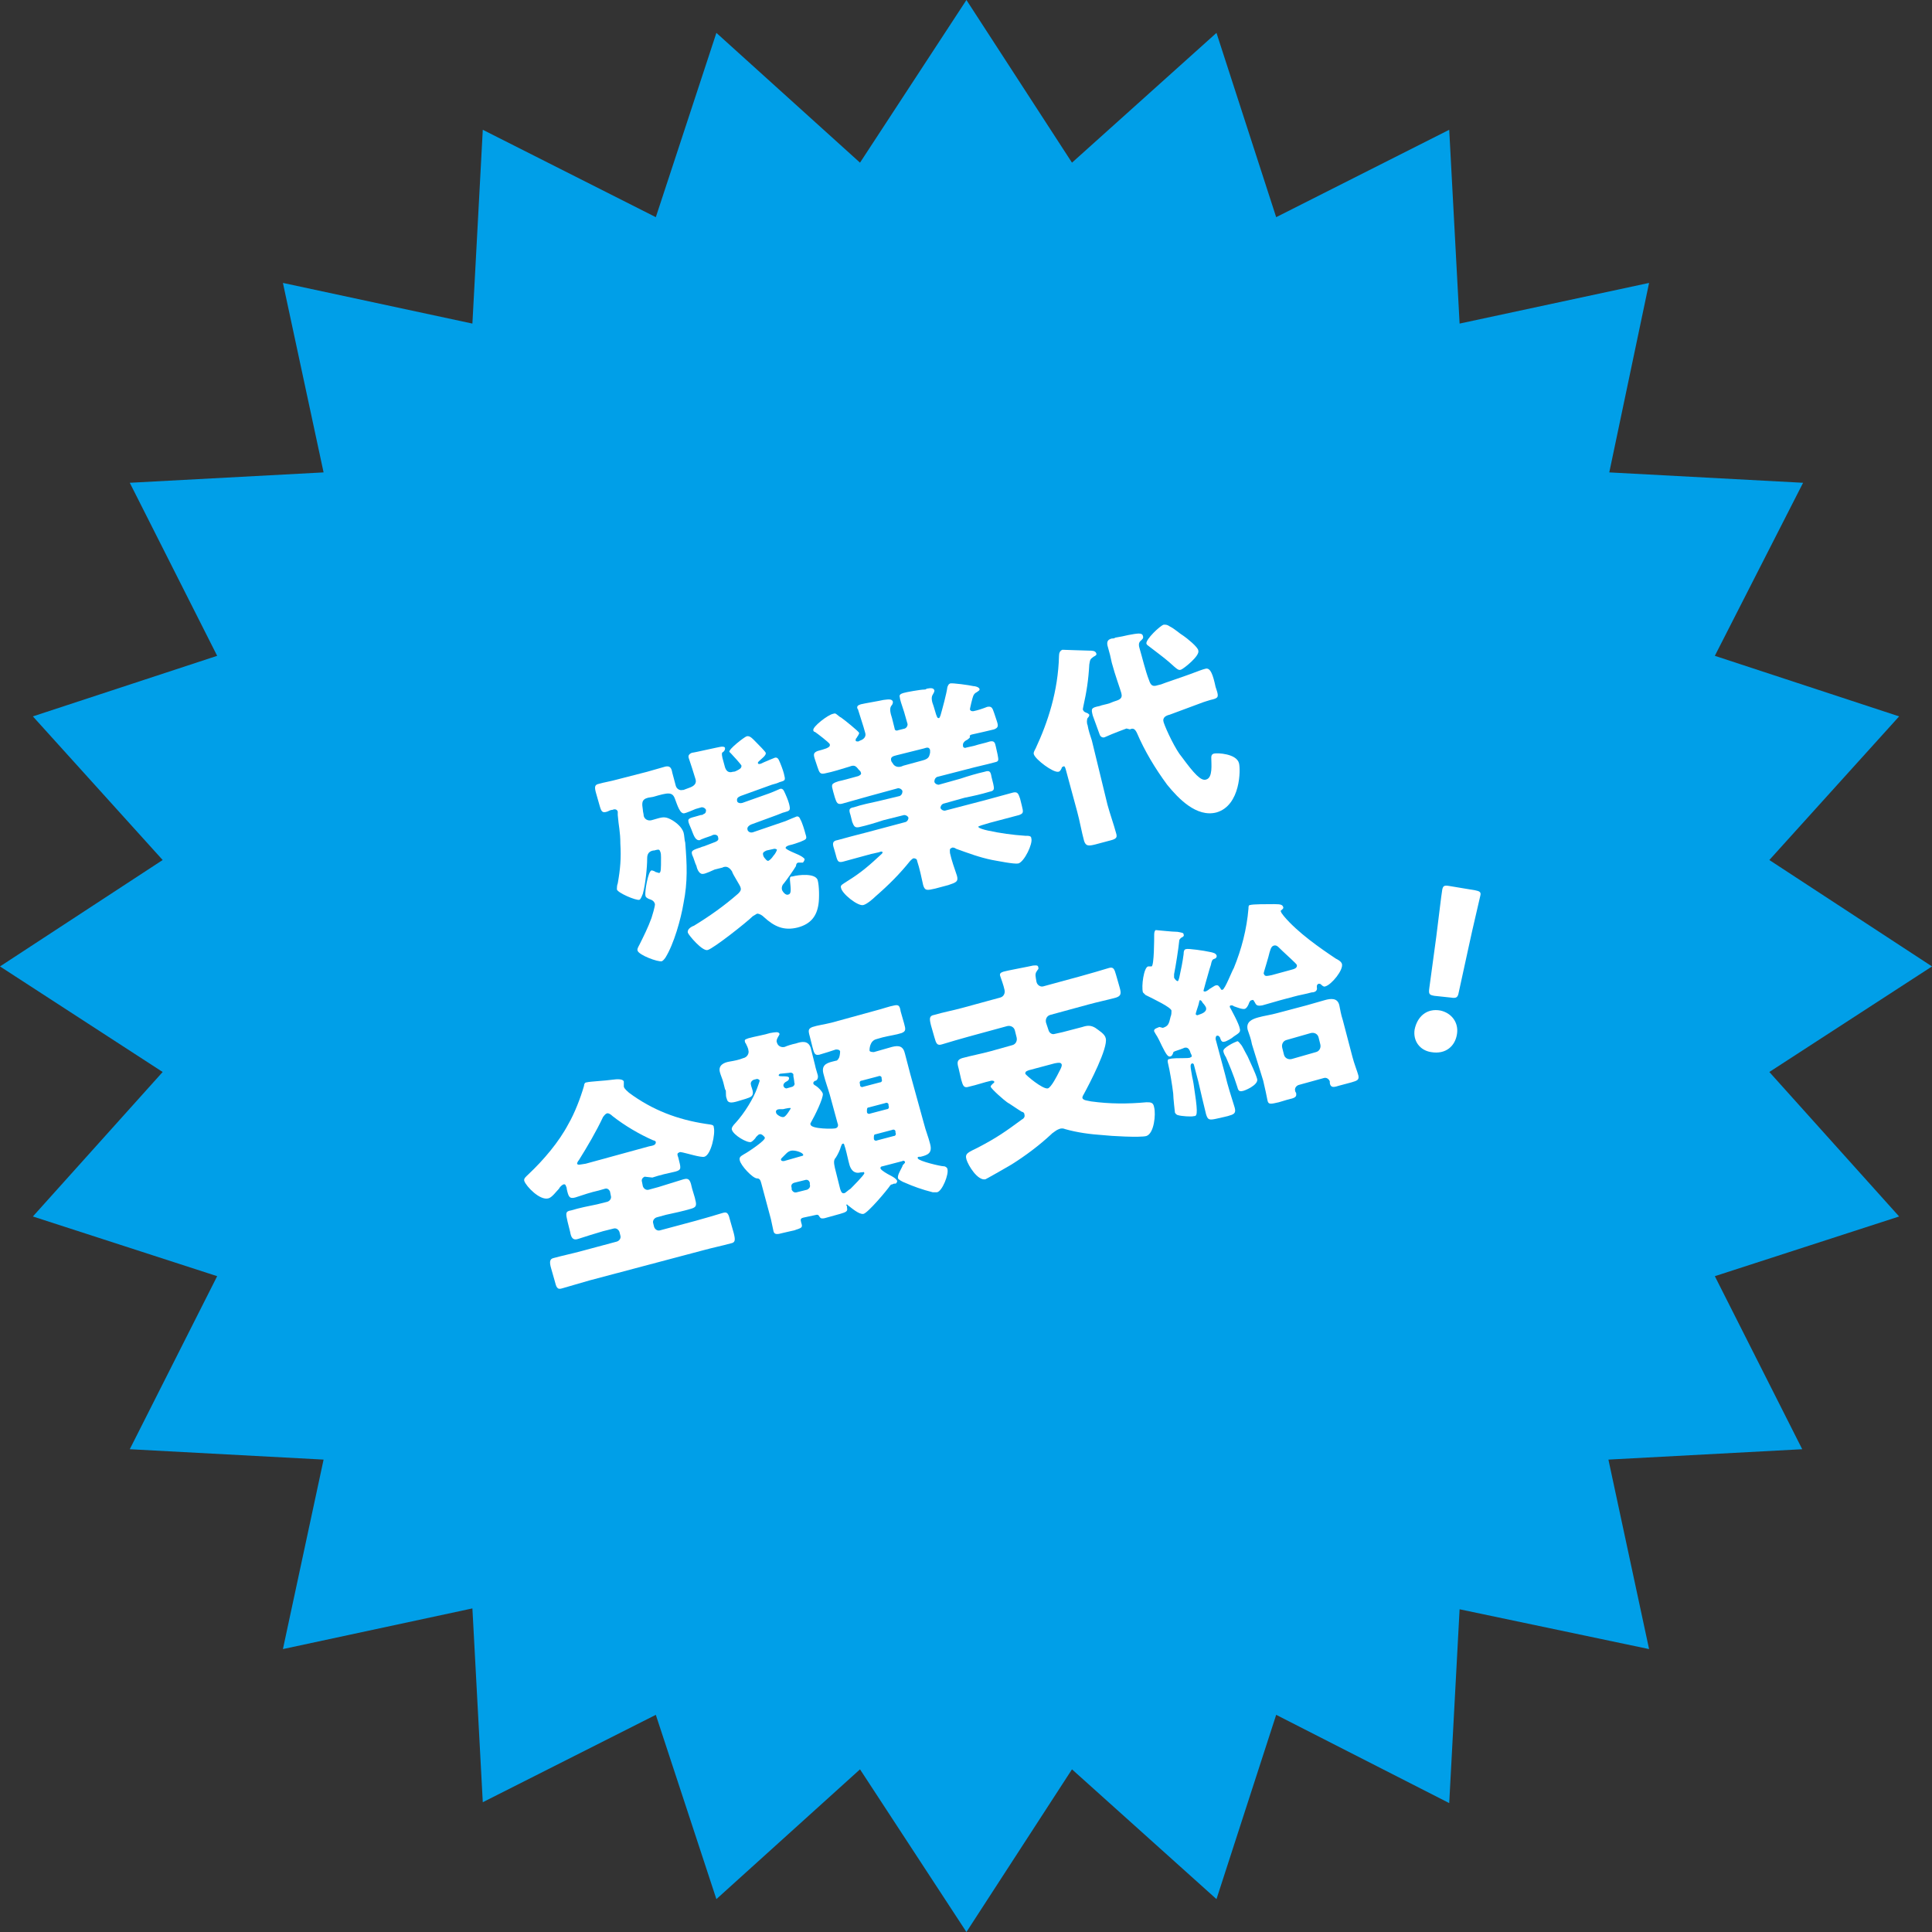 <?xml version="1.0" encoding="utf-8"?>
<!-- Generator: Adobe Illustrator 24.3.0, SVG Export Plug-In . SVG Version: 6.00 Build 0)  -->
<svg version="1.1" id="レイヤー_1" xmlns="http://www.w3.org/2000/svg" xmlns:xlink="http://www.w3.org/1999/xlink" x="0px"
	 y="0px" viewBox="0 0 223.3 223.3" style="enable-background:new 0 0 223.3 223.3;" xml:space="preserve">
<rect x="0" y="0" width="223.3" height="223.3" fill="#333333" stroke="none"/>
<style type="text/css">
	.st0{fill:#009FE8;}
	.st1{fill:#FFFFFF;}
</style>
<g>
	<polygon class="st0" points="219.5,82.8 204.5,99.4 223.3,111.7 204.5,123.9 219.5,140.6 198.2,147.5 208.3,167.5 185.9,168.7 
		190.6,190.6 168.7,186 167.5,208.4 147.5,198.2 140.6,219.5 123.9,204.5 111.7,223.3 99.4,204.5 82.8,219.5 75.8,198.2 55.8,208.3 
		54.6,185.9 32.7,190.6 37.4,168.7 15,167.5 25.1,147.5 3.8,140.6 18.8,123.9 0,111.7 18.8,99.4 3.8,82.8 25.1,75.8 15,55.8 
		37.4,54.6 32.7,32.7 54.6,37.4 55.8,15 75.8,25.1 82.8,3.8 99.4,18.8 111.7,0 123.9,18.8 140.6,3.8 147.5,25.1 167.5,15 
		168.7,37.4 190.6,32.7 186,54.6 208.4,55.8 198.2,75.8 	"/>
	<g>
		<path class="st1" d="M82.6,100.5c-0.2,0.1-1.1,0.5-1.3,0.5c-0.4,0.1-0.7-0.4-0.8-0.9c-0.2-0.4-0.3-0.9-0.5-1.3
			c-0.1-0.4-0.1-0.5,0.8-0.8c0.1,0,0.2-0.1,0.6-0.2l1.3-0.5c0.2-0.1,0.4-0.2,0.3-0.5c0-0.2-0.2-0.4-0.6-0.3l-0.2,0.1
			c-0.3,0.1-1.2,0.4-1.3,0.5c-0.5,0.1-0.7-0.5-0.9-1c-0.1-0.3-0.3-0.7-0.4-1c-0.1-0.4-0.1-0.5,0.7-0.7l0.7-0.2c0.1,0,0.2,0,0.3-0.1
			c0.3-0.1,0.3-0.3,0.3-0.5c-0.1-0.2-0.3-0.3-0.5-0.3l-0.7,0.2c-0.2,0.1-1.2,0.5-1.3,0.5c-0.5,0.1-0.8-0.9-1.1-1.7
			c-0.3-0.8-0.8-0.7-2.5-0.2l-0.6,0.1c-0.8,0.2-0.7,0.7-0.6,1.4c0,0.2,0.1,0.5,0.1,0.7c0.1,0.4,0.5,0.6,0.9,0.5l0.7-0.2
			c0.7-0.2,1-0.2,1.7,0.2c0.5,0.3,1.1,0.8,1.3,1.4c0.1,0.3,0.1,0.9,0.2,1.2c0.2,2.5,0.3,4.5-0.2,7c-0.3,1.8-1.1,4.7-2.1,6.3
			c-0.1,0.1-0.2,0.3-0.4,0.4c-0.5,0.1-2.6-0.7-2.8-1.2c-0.1-0.2,0.1-0.5,0.2-0.7c0.5-1,1-2,1.4-3.1c0.1-0.3,0.4-1.3,0.4-1.6
			c-0.1-0.4-0.4-0.5-0.7-0.6c-0.2-0.1-0.4-0.2-0.4-0.4c-0.1-0.4,0.3-2.8,0.7-2.9c0.1,0,0.4,0.1,0.5,0.2c0.1,0,0.3,0.1,0.4,0.1
			c0.2-0.1,0.2-0.4,0.2-1.8c0-0.2,0-0.5-0.1-0.7c-0.1-0.3-0.3-0.2-0.7-0.1l-0.1,0c-0.5,0.1-0.7,0.4-0.7,0.9c0,1.1-0.2,3-0.5,4.1
			c-0.1,0.2-0.2,0.6-0.4,0.7c-0.4,0.1-2.5-0.8-2.6-1.2c0-0.1,0-0.5,0.1-0.7c0.3-1.7,0.4-2.9,0.3-4.6c0-1.4-0.2-2-0.3-3.3
			c0-0.1,0-0.3,0-0.4c-0.1-0.3-0.4-0.3-0.6-0.2c-0.2,0-0.4,0.1-0.6,0.2c-0.6,0.2-0.7,0-0.9-0.7l-0.4-1.4c-0.2-0.7-0.2-1,0.3-1.1
			c0.7-0.2,1.4-0.3,2.1-0.5l3.5-0.9c0.7-0.2,1.4-0.4,2.1-0.6c0.5-0.1,0.7,0.1,0.8,0.7l0.4,1.5c0.1,0.4,0.5,0.6,0.8,0.5
			c0,0,0,0,0.1,0l0.8-0.3c0.5-0.2,0.7-0.5,0.6-0.9c-0.2-0.7-0.6-1.9-0.8-2.5l0,0c-0.1-0.3,0.1-0.5,0.4-0.6c0.2,0,3.2-0.7,3.4-0.7
			c0.2,0,0.4,0,0.4,0.2c0,0.2-0.1,0.3-0.2,0.4c-0.2,0.1-0.2,0.2-0.1,0.7l0.3,1.1c0.2,0.6,0.6,0.6,0.9,0.5c0.1,0,0.2,0,0.4-0.1
			c0.4-0.2,0.6-0.3,0.6-0.6c0-0.1-1-1.2-1.2-1.4c-0.1-0.1-0.2-0.2-0.2-0.2c-0.1-0.3,1.7-1.7,2-1.8c0.4-0.1,0.7,0.3,1.2,0.8
			c0.2,0.2,0.9,0.9,1,1.1c0.1,0.3-0.5,0.7-0.8,1c-0.1,0.1-0.1,0.1-0.1,0.2c0,0.1,0.1,0.1,0.2,0.1c0.1,0,0.3-0.1,0.5-0.2
			c0.2-0.1,1.2-0.5,1.2-0.5c0.2-0.1,0.4,0,0.5,0.2c0.2,0.4,0.5,1.2,0.6,1.6c0.2,0.8,0.2,0.8-0.5,1c-0.2,0.1-0.5,0.2-0.9,0.3
			l-3.6,1.3c-0.2,0.1-0.5,0.2-0.4,0.6c0,0.1,0.2,0.3,0.6,0.2c0,0,0,0,0,0l3.1-1.1c0.3-0.1,1.2-0.5,1.2-0.5c0.2-0.1,0.4,0,0.5,0.2
			c0.2,0.4,0.5,1.1,0.6,1.5c0.2,0.8,0.1,0.8-0.6,1c-0.1,0-0.5,0.2-0.8,0.3l-3,1.1c-0.2,0.1-0.5,0.3-0.4,0.6c0,0.1,0.2,0.4,0.6,0.3
			c0,0,0,0,0,0l3.8-1.3c0.2-0.1,1.2-0.5,1.2-0.5c0.2-0.1,0.4,0,0.5,0.3c0.2,0.3,0.5,1.3,0.6,1.7c0.2,0.6,0.1,0.6-0.6,0.9
			c-0.3,0.1-0.8,0.3-1.3,0.4c-0.3,0.1-0.4,0.2-0.4,0.3c0,0.2,1.3,0.7,1.5,0.8c0.2,0.1,0.6,0.3,0.7,0.5c0,0.1-0.1,0.3-0.2,0.4
			c-0.1,0-0.2,0-0.3,0c0,0-0.1,0-0.2,0c-0.2,0-0.3,0.2-0.3,0.4c-0.3,0.5-1,1.5-1.4,2c-0.2,0.2-0.3,0.5-0.2,0.8
			c0.1,0.2,0.4,0.6,0.7,0.5c0.4-0.1,0.3-0.6,0.2-1.7c0-0.3,0-0.4,0.3-0.4c0.7-0.2,2.6-0.4,2.9,0.4c0.2,0.7,0.2,2.2,0.1,2.8
			c-0.2,1.4-0.9,2.3-2.4,2.7c-1.6,0.4-2.7-0.1-3.9-1.2c-0.2-0.2-0.5-0.4-0.8-0.4c-0.2,0.1-0.3,0.2-0.5,0.3c-0.7,0.7-4.5,3.7-5.2,3.9
			c-0.6,0.2-2.2-1.7-2.3-2c-0.1-0.4,0.4-0.7,0.7-0.8c1.8-1.1,3.5-2.3,5.1-3.7c0.2-0.2,0.4-0.4,0.3-0.7c0-0.2-0.9-1.5-1-1.9
			c-0.2-0.3-0.5-0.6-0.9-0.5c-0.1,0-0.2,0.1-0.3,0.1L82.6,100.5z M88.6,98.3c-0.2,0.1-0.5,0.2-0.4,0.5c0,0.1,0.1,0.3,0.2,0.4
			c0.1,0.1,0.2,0.3,0.4,0.3c0.2-0.1,0.4-0.3,0.6-0.6c0.2-0.2,0.4-0.6,0.4-0.7c0,0-0.1-0.1-0.3-0.1c0,0,0,0,0,0L88.6,98.3z"/>
		<path class="st1" d="M109.8,79c0.2-0.1,2.3,0.2,2.7,0.3c0.2,0,0.6,0.1,0.7,0.3c0.1,0.2-0.2,0.3-0.3,0.4c-0.2,0.1-0.3,0.2-0.4,0.4
			c-0.1,0.2-0.4,1.5-0.4,1.6c0.1,0.2,0.2,0.2,0.4,0.2c0.5-0.1,1.1-0.3,1.6-0.5c0.5-0.1,0.6,0.1,0.8,0.7l0.3,0.9
			c0.2,0.6,0.2,0.8-0.3,1c-0.8,0.2-1.7,0.4-2.6,0.6c-0.3,0.1-0.2,0.2-0.2,0.3c0,0.1-0.2,0.2-0.3,0.3c-0.2,0.1-0.4,0.2-0.5,0.5
			c0,0.1,0,0.2,0,0.2c0,0.2,0.2,0.3,0.4,0.2l0.9-0.2c0.6-0.2,1.2-0.3,1.8-0.5c0.5-0.1,0.6,0.1,0.7,0.6l0.2,0.9
			c0.1,0.6,0.2,0.8-0.3,0.9c-1.1,0.3-2.1,0.5-3.2,0.8l-3.5,0.9c-0.2,0.1-0.3,0.3-0.3,0.5l0,0.1c0.1,0.2,0.3,0.3,0.5,0.3l2.5-0.7
			c0.9-0.3,1.9-0.6,2.8-0.8c0.6-0.2,0.7,0,0.8,0.6l0.2,0.8c0.1,0.5,0.2,0.8-0.4,0.9c-1,0.3-1.9,0.5-2.9,0.7l-2.5,0.7
			c-0.2,0.1-0.3,0.3-0.3,0.5l0,0c0.1,0.2,0.3,0.3,0.5,0.3l4.6-1.2c1.1-0.3,2.2-0.6,3.3-0.9c0.5-0.1,0.6,0.1,0.8,0.7l0.2,0.8
			c0.2,0.8,0.2,0.9-0.3,1.1c-1.1,0.3-2.3,0.6-3.4,0.9l-1,0.3c-0.2,0.1-0.4,0.1-0.3,0.2c0,0.1,0.6,0.3,1.1,0.4
			c1.4,0.3,2.8,0.5,4.3,0.6c0.4,0,0.7,0,0.7,0.3c0.2,0.6-0.8,2.7-1.5,2.9c-0.5,0.1-2.4-0.3-3-0.4c-1.5-0.3-2.8-0.8-4.2-1.3
			c-0.1-0.1-0.4-0.2-0.5-0.1c-0.3,0.1-0.2,0.3-0.2,0.6c0.2,0.9,0.5,1.7,0.8,2.6c0.2,0.7-0.1,0.8-1,1.1l-1.5,0.4
			c-0.9,0.2-1.2,0.3-1.4-0.4c-0.2-0.9-0.4-1.9-0.7-2.8c0-0.2-0.2-0.3-0.4-0.3c-0.1,0-0.3,0.2-0.4,0.3c-1.2,1.5-2.5,2.8-4,4.1
			c-0.3,0.3-1,0.9-1.4,1c-0.6,0.2-2.5-1.3-2.6-2c-0.1-0.3,0.2-0.4,0.8-0.8c1.6-1,2.5-1.8,3.9-3.1c0.1-0.1,0.1-0.1,0.1-0.2
			c0-0.1-0.2-0.1-0.4,0l-0.9,0.2c-1.1,0.3-2.2,0.6-3.3,0.9c-0.5,0.1-0.6,0-0.8-0.8l-0.2-0.7c-0.2-0.6-0.2-0.9,0.4-1
			c1.1-0.3,2.2-0.6,3.4-0.9l4.5-1.2c0.2-0.1,0.3-0.3,0.3-0.5l0,0c-0.1-0.2-0.3-0.3-0.5-0.3l-2.4,0.6c-0.9,0.3-1.9,0.6-2.8,0.8
			c-0.5,0.1-0.6-0.1-0.8-0.6l-0.2-0.8c-0.2-0.6-0.2-0.8,0.4-0.9c0.9-0.3,1.9-0.5,2.8-0.7L104,92c0.2-0.1,0.3-0.3,0.3-0.5l0-0.1
			c-0.1-0.2-0.3-0.3-0.5-0.3l-3.3,0.9c-1.1,0.3-2.1,0.6-3.2,0.9c-0.5,0.1-0.6-0.1-0.8-0.7l-0.2-0.7c-0.2-0.8-0.3-0.9,0.6-1.2
			c0.5-0.1,1.2-0.3,2.3-0.6c0.2-0.1,0.4-0.2,0.3-0.4c0-0.1-0.1-0.2-0.3-0.4c-0.3-0.4-0.5-0.5-1-0.3c-1,0.3-1.9,0.6-2.9,0.8
			c-0.5,0.1-0.6-0.1-0.8-0.7l-0.3-0.9c-0.2-0.6-0.2-0.8,0.3-1c0.4-0.1,0.7-0.2,1-0.3c0.2-0.1,0.5-0.2,0.4-0.5
			c-0.1-0.2-1.4-1.2-1.7-1.4c-0.1,0-0.2-0.1-0.2-0.2c-0.1-0.4,1.7-1.8,2.3-1.9c0.3-0.1,0.3,0,0.7,0.3c0.1,0.1,0.2,0.1,0.3,0.2
			c0.3,0.2,1.9,1.5,2,1.7c0,0.2-0.2,0.4-0.3,0.6c-0.1,0.1-0.1,0.1-0.1,0.3c0,0.1,0.2,0.1,0.3,0.1l0.2-0.1c0.6-0.2,0.7-0.6,0.6-0.9
			l-0.2-0.7c-0.2-0.6-0.4-1.3-0.6-1.9c0-0.1-0.1-0.2-0.1-0.2c-0.1-0.3,0.1-0.4,0.4-0.5c0.4-0.1,2.2-0.4,2.6-0.5
			c0.7-0.1,1-0.1,1.1,0.2c0,0.1,0,0.3-0.2,0.5c-0.2,0.3-0.1,0.8,0.1,1.4l0.3,1.2c0,0.2,0.2,0.3,0.4,0.2l0.8-0.2
			c0.2-0.1,0.3-0.3,0.3-0.5l-0.4-1.4c-0.3-0.9-0.5-1.5-0.5-1.7c-0.1-0.3,0.1-0.4,0.4-0.5c0.3-0.1,2-0.4,2.4-0.4c0.1,0,0.2,0,0.3-0.1
			c0.5-0.1,0.8-0.1,0.9,0.2c0,0.2-0.1,0.3-0.2,0.5c-0.2,0.3-0.1,0.8,0.1,1.3l0.3,1c0.1,0.2,0.1,0.4,0.3,0.4c0.1,0,0.1-0.1,0.2-0.3
			c0.2-0.7,0.7-2.5,0.8-3.3C109.6,79.2,109.6,79.1,109.8,79z M103.6,87.3c-0.4,0.1-0.7,0.2-0.6,0.6c0,0.1,0.1,0.2,0.3,0.5
			c0.3,0.3,0.7,0.3,1.1,0.1l2.2-0.6c0.8-0.2,0.8-0.5,0.9-0.9c0-0.1,0-0.2,0-0.3c-0.1-0.4-0.4-0.3-0.7-0.2L103.6,87.3z"/>
		<path class="st1" d="M128,93c0.3,1.1,0.7,2.2,1,3.3c0.2,0.6-0.1,0.7-0.9,0.9l-1.5,0.4c-0.8,0.2-1.1,0.2-1.3-0.4
			c-0.3-1.1-0.5-2.3-0.8-3.4l-1.3-4.8c-0.1-0.4-0.2-0.5-0.3-0.4c-0.1,0-0.2,0.1-0.2,0.2c-0.1,0.2-0.2,0.4-0.4,0.4
			c-0.6,0.1-2.6-1.4-2.8-2c-0.1-0.2,0.1-0.5,0.2-0.7c1.4-3,2.6-6.6,2.7-10.7c0-0.3,0.1-0.6,0.4-0.7c0.2,0,2.7,0.1,3.1,0.1
			c0.3,0,0.7,0,0.8,0.3c0.1,0.2-0.1,0.3-0.3,0.4c-0.4,0.3-0.4,0.3-0.5,0.9c-0.1,1.8-0.3,3.1-0.7,4.9c0,0.1-0.1,0.3,0,0.4
			c0.1,0.2,0.2,0.2,0.4,0.3c0.1,0,0.2,0.1,0.3,0.2c0,0.1,0,0.2-0.2,0.4c-0.1,0.2-0.1,0.6,0,0.8c0.1,0.6,0.3,1.2,0.5,1.8L128,93z
			 M130.2,84.2l-0.8,0.3c-0.3,0.1-1.5,0.6-1.7,0.7c-0.2,0.1-0.5,0-0.6-0.3c-0.2-0.5-0.6-1.7-0.8-2.2c-0.2-0.8-0.2-0.9,0.8-1.1
			c0.2-0.1,0.8-0.2,1.1-0.3l0.5-0.2c0.6-0.2,1.1-0.3,0.9-1c-0.1-0.4-0.7-2-1.1-3.5l-0.2-0.9c-0.1-0.4-0.2-0.7-0.3-1.1
			c-0.1-0.5,0.1-0.7,0.5-0.8c0.1,0,0.3,0,0.4-0.1c0.6-0.1,1.1-0.2,1.5-0.3c1.1-0.2,1.6-0.3,1.7,0.1c0.1,0.3-0.1,0.4-0.3,0.6
			c-0.2,0.2-0.2,0.5-0.1,0.8c0.3,1,0.7,2.7,1.1,3.7c0.2,0.6,0.4,0.8,1,0.6l0.4-0.1c0.2-0.1,2.6-0.9,3.4-1.2c0.5-0.2,1.6-0.6,1.7-0.6
			c0.6-0.2,0.9,0.7,1.2,2.1l0.1,0.3c0.3,0.9,0.2,1-0.7,1.2c-0.3,0.1-0.7,0.2-1.2,0.4l-3.5,1.3c-0.4,0.1-0.9,0.3-0.7,0.9
			c0.3,0.9,1.4,3.2,2.1,4c1.4,1.9,2.2,2.8,2.8,2.6c0.8-0.2,0.6-1.8,0.6-2.5c0-0.2,0-0.4,0.3-0.5c0.4-0.1,2.6,0,2.9,1.1
			c0.2,0.7,0.2,4.9-2.6,5.7c-2.3,0.6-4.4-1.6-5.7-3.2c-1.4-1.9-2.6-3.9-3.5-6c-0.2-0.4-0.4-0.6-0.8-0.4L130.2,84.2z M135.2,72.4
			c0.6,0.3,1.1,0.8,1.6,1.1c0.3,0.2,1.7,1.3,1.7,1.7c0.2,0.6-1.7,2.1-2,2.2c-0.3,0.1-0.4,0-1.4-0.9c-0.7-0.6-1.4-1.1-2.3-1.8
			c-0.1-0.1-0.2-0.1-0.3-0.3c-0.1-0.5,1.6-2.1,2-2.2C134.8,72.2,134.9,72.2,135.2,72.4z"/>
		<path class="st1" d="M74.5,136c-0.2,0.1-0.4,0.3-0.3,0.6l0.1,0.5c0.1,0.3,0.4,0.5,0.7,0.4l1.1-0.3c1-0.3,1.9-0.6,2.9-0.9
			c0.7-0.2,0.8,0.2,1,1.1l0.3,1c0.2,0.8,0.3,1.1-0.4,1.3c-1,0.3-2,0.5-2.9,0.7l-1.1,0.3c-0.3,0.1-0.5,0.4-0.4,0.7l0.1,0.4
			c0.1,0.3,0.4,0.5,0.7,0.4l4.1-1.1c1.1-0.3,2.1-0.6,3.1-0.9c0.6-0.2,0.7,0.1,0.9,0.9l0.4,1.4c0.2,0.8,0.2,1.1-0.3,1.2
			c-1.1,0.3-2.1,0.5-3.2,0.8L68.1,148c-1,0.3-2.1,0.6-3.1,0.9c-0.6,0.2-0.7-0.1-0.9-0.9l-0.4-1.4c-0.2-0.7-0.2-1.1,0.3-1.2
			c1.1-0.3,2.1-0.5,3.2-0.8l4.1-1.1c0.3-0.1,0.5-0.4,0.4-0.7l-0.1-0.4c-0.1-0.3-0.4-0.5-0.7-0.4l-1.2,0.3c-1,0.3-2,0.6-2.9,0.9
			c-0.6,0.2-0.8-0.2-0.9-0.8l-0.3-1.2c-0.2-0.9-0.3-1.2,0.4-1.3c1-0.3,2-0.5,3-0.7l1.2-0.3c0.3-0.1,0.5-0.4,0.4-0.7l-0.1-0.5
			c-0.1-0.2-0.3-0.4-0.6-0.3l-0.7,0.2c-0.9,0.2-1.8,0.5-2.7,0.8c-0.7,0.2-0.8-0.1-1-1l0-0.1c-0.1-0.2-0.1-0.5-0.4-0.4
			c-0.2,0.1-0.4,0.3-0.5,0.5c-0.3,0.3-0.8,1-1.2,1.1c-1,0.3-2.6-1.4-2.8-2c-0.1-0.3,0.2-0.5,0.5-0.8c1.7-1.6,3.5-3.7,4.6-5.8
			c0.7-1.2,1.4-3,1.8-4.4c0-0.2,0.1-0.4,0.3-0.4c0.3-0.1,2.3-0.2,2.9-0.3c0.7-0.1,1.3-0.1,1.4,0.2c0,0.1,0,0.2,0,0.3
			c0,0.1,0,0.2,0,0.3c0.1,0.3,0.4,0.5,0.6,0.7c2.7,2,5.6,3.1,8.9,3.6c0.7,0.1,0.9,0.1,0.9,0.4c0.2,0.7-0.3,3.2-1.1,3.4
			c-0.4,0.1-2-0.4-2.5-0.5c-0.1,0-0.3-0.1-0.4,0c-0.3,0.1-0.2,0.3-0.1,0.6c0.3,1.2,0.4,1.4-0.3,1.6c-0.9,0.2-1.8,0.4-2.7,0.7
			L74.5,136z M75,132.5c0.6-0.1,0.8-0.2,0.8-0.5c0-0.1-0.2-0.2-0.3-0.2c-1.6-0.7-3.3-1.7-4.7-2.8c-0.2-0.2-0.5-0.4-0.7-0.3
			c-0.2,0.1-0.3,0.3-0.4,0.4c-0.8,1.7-1.8,3.4-2.8,5c-0.1,0.1-0.2,0.3-0.2,0.4c0.1,0.2,0.3,0.1,1,0L75,132.5z"/>
		<path class="st1" d="M93,140.7c-0.5,0.1-0.5,0.2-0.4,0.6c0.2,0.6,0.1,0.6-0.8,0.9l-1.3,0.3c-0.7,0.2-1,0.2-1.1-0.2
			c-0.1-0.5-0.2-0.9-0.3-1.4l-1.1-4.1c-0.1-0.4-0.2-0.6-0.5-0.6c-0.5,0-1.9-1.5-2-2.1c-0.1-0.4,0.2-0.5,0.5-0.7
			c0.4-0.2,2.5-1.6,2.4-1.9c0-0.1-0.4-0.5-0.6-0.4c-0.1,0-0.2,0.1-0.4,0.3c-0.1,0.2-0.4,0.5-0.6,0.6c-0.5,0.1-2-0.8-2.2-1.4
			c-0.1-0.2,0.1-0.5,0.4-0.8c1.1-1.2,2.1-2.9,2.5-4c0.1-0.3,0.3-0.8,0.3-0.9c0-0.1-0.2-0.2-0.3-0.2l-0.4,0.1
			c-0.2,0.1-0.4,0.3-0.3,0.6c0,0.1,0.1,0.3,0.2,0.7c0.1,0.6-0.2,0.7-0.8,0.9l-1,0.3c-0.7,0.2-1.1,0.2-1.2-0.3
			c-0.1-0.2-0.1-0.5-0.1-0.7c0-0.2,0-0.3-0.1-0.4l-0.2-0.8c-0.1-0.4-0.3-0.8-0.4-1.2c-0.2-0.8,0.5-1.1,1.1-1.2
			c0.6-0.1,1.1-0.2,1.6-0.4c0.5-0.1,0.7-0.6,0.6-0.9c0-0.2-0.2-0.6-0.3-0.8c0,0-0.1-0.1-0.1-0.2c-0.1-0.3,0.2-0.3,0.4-0.4
			c0.7-0.2,1.9-0.4,2.5-0.6c0.6-0.1,1-0.2,1.1,0.1c0,0.1-0.1,0.2-0.2,0.4c-0.1,0.2-0.2,0.4-0.1,0.6c0.1,0.4,0.5,0.6,0.9,0.5
			c0.2-0.1,0.8-0.3,1.3-0.4c0.6-0.2,1.4-0.4,1.7,0.5c0.1,0.4,0.2,0.8,0.3,1.2l0.2,0.8c0.1,0.5,0.2,0.7,0.3,1.1
			c0.1,0.3,0,0.6-0.2,0.7c-0.1,0-0.3,0.1-0.3,0.3c0,0.1,0.1,0.2,0.3,0.3c0.3,0.2,0.7,0.6,0.8,0.9c0.1,0.5-1,2.7-1.3,3.2
			c-0.1,0.2-0.2,0.3-0.1,0.4c0.1,0.5,2.7,0.5,2.9,0.4c0.3-0.1,0.3-0.4,0.2-0.6l-0.9-3.3c-0.2-0.7-0.5-1.5-0.7-2.3
			c-0.3-1,0.2-1.3,1-1.5l0.4-0.1c0.2,0,0.3-0.2,0.4-0.4c0.1-0.3,0.1-0.7,0.1-0.7c-0.1-0.2-0.3-0.2-0.5-0.2c-0.6,0.2-1.2,0.4-1.9,0.6
			c-0.5,0.1-0.6-0.1-0.8-0.9l-0.3-1.2c-0.2-0.7-0.2-0.9,0.3-1.1c0.6-0.2,1.4-0.3,2.2-0.5l5.1-1.4c0.8-0.2,1.6-0.5,2.2-0.6
			c0.5-0.1,0.6,0.1,0.7,0.7l0.4,1.4c0.2,0.7,0.2,0.9-0.3,1.1c-0.6,0.2-1.4,0.3-2.2,0.5l-0.7,0.2c-0.8,0.2-0.8,1.2-0.8,1.3
			c0,0.1,0.1,0.2,0.5,0.2c0.7-0.2,1.4-0.4,2.1-0.6c0.8-0.2,1.3-0.1,1.5,0.8c0.2,0.8,0.4,1.5,0.6,2.3l1.6,5.8
			c0.2,0.8,0.5,1.5,0.7,2.3c0.3,1.1-0.3,1.3-1.1,1.5c-0.1,0-0.2,0-0.2,0c-0.1,0-0.2,0.1-0.1,0.2c0.1,0.3,2.6,0.9,3,0.9
			c0.2,0,0.4,0.2,0.4,0.3c0.2,0.6-0.6,2.6-1.2,2.7c-0.2,0-0.3,0-0.5,0c-1.2-0.3-2.3-0.7-3.2-1.1c-0.3-0.1-0.8-0.4-0.8-0.5
			c-0.1-0.3,0.2-0.8,0.4-1.2l0.1-0.2c0-0.1,0.1-0.2,0.2-0.3s0.1-0.1,0.1-0.2c0-0.1-0.2-0.2-0.3-0.1l-2.3,0.6c-0.2,0-0.3,0.2-0.2,0.3
			c0.1,0.2,0.8,0.6,1,0.7c0.2,0.1,0.8,0.4,0.9,0.7c0,0.1-0.1,0.3-0.2,0.3c-0.2,0-0.2,0-0.4,0.1c-0.1,0-0.1,0-0.2,0.1
			c-0.4,0.6-2.6,3.2-3.1,3.3c-0.5,0.1-1.4-0.7-1.8-1c-0.1-0.1-0.1-0.1-0.1-0.1c-0.1,0-0.1,0.2,0,0.2l0,0.2c0.1,0.4-0.1,0.5-0.8,0.7
			l-1.8,0.5c-0.5,0.1-0.5-0.1-0.6-0.2c-0.1-0.2-0.2-0.2-0.3-0.2L93,140.7z M90.1,128.2c-0.2,0-0.5,0.1-0.4,0.4
			c0,0.2,0.6,0.6,0.9,0.5c0.3-0.1,0.8-1,0.8-1c0-0.1-0.5,0-0.9,0.1L90.1,128.2z M90.2,124.1c-0.1,0-0.2,0.1-0.2,0.2
			c0,0.1,0.3,0.1,0.5,0.1c0.3,0,0.7,0,0.7,0.2c0,0.2-0.1,0.3-0.3,0.4c-0.4,0.2-0.4,0.5-0.3,0.6c0,0.1,0.2,0.2,0.3,0.2l0.7-0.2
			c0.2-0.1,0.3-0.3,0.2-0.5l0-0.1c0-0.1-0.1-0.6-0.1-0.6c0-0.1,0-0.1,0-0.2c0-0.1-0.2-0.3-0.5-0.2L90.2,124.1z M92.7,133.6
			c0.1,0,0.2-0.1,0.1-0.2c-0.1-0.2-0.9-0.5-1.4-0.4c-0.3,0.1-0.4,0.2-0.6,0.4c-0.1,0.1-0.3,0.3-0.4,0.4c-0.1,0.1-0.2,0.2-0.1,0.3
			c0,0.1,0.2,0.1,0.3,0.1L92.7,133.6z M91.5,137.5c0.1,0.2,0.3,0.4,0.6,0.3l1.2-0.3c0.2-0.1,0.4-0.3,0.3-0.6l0-0.2
			c-0.1-0.3-0.3-0.4-0.6-0.3l-1.2,0.3c-0.3,0.1-0.4,0.3-0.3,0.6L91.5,137.5z M97.1,137.4c0.1,0.3,0.2,0.6,0.5,0.5
			c0.1,0,0.5-0.4,0.7-0.5c0.2-0.2,1.6-1.6,1.6-1.8c0-0.1-0.1-0.2-0.2-0.1l-0.2,0c-0.7,0.2-1.1-0.2-1.3-0.8c-0.2-0.7-0.3-1.3-0.5-2
			l-0.1-0.3c0-0.1-0.1-0.3-0.2-0.2c-0.1,0-0.1,0.1-0.2,0.3c-0.1,0.4-0.4,1-0.6,1.3c-0.3,0.3-0.2,0.7-0.1,1.2L97.1,137.4z
			 M101.9,124.6c0-0.2-0.2-0.3-0.4-0.2l-1.9,0.5c-0.2,0-0.3,0.2-0.2,0.4l0,0.1c0,0.2,0.2,0.3,0.4,0.2l1.9-0.5c0.2,0,0.3-0.2,0.2-0.4
			L101.9,124.6z M102.7,127.7c0-0.2-0.2-0.3-0.4-0.2l-1.9,0.5c-0.2,0-0.2,0.2-0.2,0.4l0,0.1c0,0.2,0.2,0.3,0.4,0.2l1.9-0.5
			c0.2,0,0.3-0.2,0.2-0.4L102.7,127.7z M103.5,130.8c0-0.2-0.2-0.3-0.4-0.2l-1.9,0.5c-0.2,0-0.2,0.2-0.2,0.4l0,0.1
			c0,0.2,0.2,0.3,0.4,0.2l1.9-0.5c0.2,0,0.3-0.2,0.2-0.4L103.5,130.8z"/>
		<path class="st1" d="M121.2,119.1c0.1,0.3,0.4,0.5,0.7,0.4l0.9-0.2c0.8-0.2,1.5-0.4,2.3-0.6c0.6-0.2,1-0.2,1.5,0.1
			c0.4,0.3,1.1,0.7,1.2,1.2c0.3,1.1-1.9,5.3-2.5,6.4c-0.1,0.2-0.2,0.3-0.2,0.5c0.1,0.3,0.6,0.3,1,0.4c2.2,0.3,4.2,0.3,6.4,0.1
			c0.5,0,0.8,0,0.9,0.6c0.2,0.8,0,3-0.9,3.3c-0.7,0.2-4.2,0-5-0.1c-1.5-0.1-3-0.3-4.4-0.7c-0.2-0.1-0.5-0.1-0.7,0
			c-0.3,0.1-0.5,0.3-0.8,0.5c-0.1,0.1-0.1,0.1-0.1,0.1c-1.4,1.3-3,2.5-4.6,3.5c-0.5,0.3-2.6,1.5-3,1.7c-0.9,0.2-2-1.6-2.2-2.3
			s0.2-0.8,1.4-1.4c2.1-1.1,3.1-1.8,5-3.2c0.2-0.1,0.4-0.3,0.3-0.6c0-0.2-0.2-0.3-0.3-0.3c-0.5-0.3-1.2-0.8-1.7-1.1
			c-0.3-0.2-1.8-1.5-1.9-1.8c0-0.1,0.1-0.2,0.2-0.3c0.1-0.1,0.3-0.2,0.2-0.3c0-0.1-0.3-0.1-0.3-0.1c-0.9,0.2-1.7,0.5-2.6,0.7
			c-0.6,0.2-0.7-0.1-0.9-0.8l-0.3-1.3c-0.2-0.7-0.2-1,0.4-1.2c1.1-0.3,2.2-0.5,3.3-0.8l2.5-0.7c0.4-0.1,0.6-0.5,0.5-0.9l-0.2-0.8
			c-0.1-0.4-0.5-0.6-0.9-0.5l-4.4,1.2c-1.1,0.3-2.1,0.6-3.1,0.9c-0.6,0.2-0.7-0.1-0.9-0.8l-0.4-1.4c-0.2-0.8-0.2-1.1,0.4-1.2
			c1-0.3,2.1-0.5,3.2-0.8l4.4-1.2c0.4-0.1,0.6-0.5,0.5-0.9c-0.1-0.5-0.4-1.3-0.5-1.6c-0.1-0.3,0.1-0.4,0.4-0.5
			c0.3-0.1,3-0.6,3.4-0.7c0.2,0,0.6-0.1,0.6,0.2c0.1,0.2-0.1,0.3-0.2,0.5c-0.2,0.3-0.1,0.6,0,1.2c0.1,0.4,0.5,0.6,0.8,0.5l4.4-1.2
			c1.1-0.3,2.1-0.6,3.1-0.9c0.6-0.2,0.7,0.1,0.9,0.8l0.4,1.4c0.2,0.7,0.2,1-0.4,1.2c-1.1,0.3-2.1,0.5-3.2,0.8l-4.4,1.2
			c-0.4,0.1-0.6,0.5-0.5,0.9L121.2,119.1z M118.9,123.7c-0.2,0.1-0.4,0.1-0.4,0.4c0.1,0.2,2,1.8,2.6,1.7c0.4-0.1,1.1-1.5,1.3-1.9
			c0.1-0.2,0.4-0.7,0.3-0.9c-0.1-0.2-0.3-0.2-0.8-0.1L118.9,123.7z"/>
		<path class="st1" d="M134.4,118.8c0.6-0.2,0.7-0.4,0.9-1.3c0.1-0.2,0.1-0.5,0.1-0.7c-0.1-0.4-2-1.3-3-1.8
			c-0.1-0.1-0.2-0.2-0.3-0.3c-0.2-0.7,0.1-2.9,0.6-3c0.1,0,0.2,0,0.2,0c0.1,0,0.2,0,0.2,0c0.3-0.1,0.3-3.2,0.3-3.7
			c0-0.3,0.1-0.5,0.2-0.5c0.1,0,1.9,0.2,2.5,0.2c0.5,0.1,0.7,0.1,0.7,0.3c0.1,0.2-0.1,0.3-0.3,0.4c-0.1,0.1-0.2,0.2-0.2,0.3
			c-0.1,1-0.4,2.9-0.6,3.9c0,0.1,0,0.2,0,0.4c0.1,0.2,0.3,0.4,0.4,0.4c0.1,0,0.1-0.1,0.2-0.4c0.2-0.9,0.4-1.9,0.5-2.7
			c0-0.4,0.1-0.6,0.3-0.6c0.2-0.1,2.2,0.2,2.6,0.3c0.6,0.1,0.8,0.2,0.9,0.4c0.1,0.2-0.1,0.4-0.2,0.4c-0.3,0.1-0.3,0.2-0.4,0.5
			c0,0.1-0.1,0.4-0.2,0.7c-0.3,1-0.7,2.5-0.7,2.5c0,0.1,0.1,0.1,0.2,0.1c0.1,0,0.4-0.2,0.5-0.3c0.2-0.1,0.6-0.4,0.7-0.4
			c0.3-0.1,0.4,0.1,0.6,0.4c0,0.1,0.1,0.1,0.2,0.1c0.3-0.1,1.1-2.2,1.3-2.5c0.9-2.2,1.5-4.5,1.7-6.9c0-0.2,0-0.4,0.2-0.4
			c0.3-0.1,1.9-0.1,2.8-0.1c0.8,0,0.9,0.1,1,0.3c0.1,0.2-0.1,0.3-0.2,0.4c0,0-0.1,0.1-0.1,0.1s0.1,0.1,0.1,0.2l0.3,0.4
			c1.6,1.9,4.2,3.7,6,4.9c0.2,0.1,0.6,0.3,0.7,0.6c0.2,0.7-1.2,2.4-1.9,2.6c-0.2,0.1-0.4-0.1-0.5-0.2c-0.1-0.1-0.2-0.1-0.3-0.1
			c-0.2,0.1-0.2,0.2-0.2,0.4c0.1,0.4-0.2,0.6-0.6,0.6c-0.7,0.2-1.4,0.3-2.1,0.5l-1.5,0.4c-0.7,0.2-1.4,0.4-2.1,0.6
			c-0.6,0.1-0.7,0-0.9-0.4c-0.1-0.1-0.1-0.3-0.3-0.2c-0.2,0-0.3,0.2-0.4,0.5c-0.1,0.2-0.2,0.4-0.4,0.5c-0.3,0.1-1-0.2-1.3-0.3
			c-0.1-0.1-0.2-0.1-0.3-0.1c-0.2,0-0.2,0.2-0.1,0.3c0.1,0.2,1,1.8,1.1,2.4c0.1,0.4-0.1,0.5-0.7,0.9c-0.2,0.2-0.9,0.6-1.1,0.6
			c-0.3,0.1-0.4-0.2-0.5-0.5c-0.1-0.1-0.1-0.2-0.3-0.2c-0.2,0-0.2,0.3-0.2,0.4l1.1,4.1c0.3,1.3,0.7,2.5,1.1,3.8
			c0.2,0.7-0.1,0.8-0.8,1l-1.3,0.3c-0.9,0.2-1,0.1-1.2-0.5c-0.3-1.2-0.6-2.5-0.9-3.8l-0.5-1.9c0-0.1-0.1-0.2-0.2-0.2
			c-0.3,0.1-0.2,0.4,0,1.6c0.1,0.4,0.2,1,0.3,1.8c0.4,2.6,0.2,2.7-0.1,2.7c-0.3,0.1-1.5,0-1.8-0.1c-0.1,0-0.3-0.1-0.4-0.3
			c0,0-0.2-1.7-0.2-2.2c-0.1-0.9-0.4-2.7-0.6-3.5c-0.1-0.4,0-0.5,0.2-0.5c0.2-0.1,1.2-0.1,1.6-0.1c0.2,0,0.8,0,0.8-0.1
			c0.1,0,0.2-0.1,0.1-0.3l-0.1-0.2c-0.1-0.4-0.3-0.7-0.7-0.6c-0.2,0.1-0.8,0.3-1.1,0.4c-0.2,0.1-0.2,0.1-0.2,0.2
			c-0.1,0.2-0.1,0.3-0.3,0.4c-0.3,0.1-0.5-0.2-1-1.2c-0.2-0.4-0.4-0.9-0.8-1.5c0-0.1-0.1-0.1-0.1-0.2c-0.1-0.3,0.4-0.4,0.6-0.5
			L134.4,118.8z M138.5,116.2c-0.1,0.3-0.3,0.9-0.3,1c0,0.1,0.2,0.2,0.3,0.1c0.3-0.1,1-0.3,0.9-0.8c0-0.1-0.2-0.4-0.4-0.6
			c-0.1-0.2-0.2-0.3-0.3-0.3S138.6,115.9,138.5,116.2z M143.4,120.7c0.2,0.2,0.4,0.7,0.8,1.4c0.4,0.9,0.9,1.9,1.1,2.6
			c0.2,0.7-1.5,1.4-1.7,1.4c-0.4,0.1-0.5-0.1-0.6-0.5c-0.4-1.3-1-2.7-1.3-3.4c-0.2-0.3-0.3-0.6-0.3-0.7c-0.1-0.4,1.4-1.1,1.5-1.1
			C143,120.3,143.1,120.3,143.4,120.7z M144.7,120.7c-0.1-0.6-0.3-1.1-0.5-1.7c-0.2-0.9,0.5-1.2,1.2-1.4c0.7-0.2,1.5-0.3,2.2-0.5
			l3.4-0.9c0.7-0.2,1.4-0.4,2.1-0.6s1.5-0.3,1.7,0.6c0.1,0.5,0.2,1.1,0.4,1.7l1.1,4.2c0.2,0.8,0.6,1.8,0.7,2.2
			c0.1,0.5-0.1,0.6-0.8,0.8l-1.5,0.4c-0.6,0.2-0.9,0.2-1-0.3c0,0,0-0.2,0-0.2c-0.1-0.3-0.4-0.5-0.7-0.4l-2.9,0.8
			c-0.3,0.1-0.5,0.4-0.4,0.7c0,0.1,0.1,0.2,0.1,0.2c0.1,0.5-0.1,0.6-1,0.8l-1,0.3c-0.9,0.2-1.2,0.3-1.3-0.2
			c-0.1-0.5-0.3-1.5-0.5-2.3L144.7,120.7z M149.2,112.1c0.4-0.1,0.7-0.2,0.7-0.5c0-0.1-0.1-0.2-0.2-0.3c-0.6-0.6-1.3-1.2-1.9-1.8
			c-0.1-0.1-0.3-0.3-0.6-0.2c-0.3,0.1-0.4,0.5-0.6,1.3c-0.1,0.4-0.3,1-0.5,1.7c0,0.1-0.1,0.2,0,0.3c0.1,0.3,0.4,0.2,0.9,0.1
			L149.2,112.1z M148.4,121.9c0.1,0.4,0.5,0.6,0.9,0.5l2.8-0.8c0.4-0.1,0.6-0.5,0.5-0.9l-0.2-0.8c-0.1-0.4-0.5-0.6-0.9-0.5l-2.8,0.8
			c-0.4,0.1-0.6,0.5-0.5,0.9L148.4,121.9z"/>
		<path class="st1" d="M168.4,119.5c-0.2,1.4-1.3,2.4-3,2.1c-1.3-0.2-2.1-1.3-1.9-2.6c0.3-1.5,1.4-2.5,3-2.2
			C167.8,117.1,168.6,118.2,168.4,119.5z M165.8,115.1c-0.6-0.1-0.7-0.2-0.6-0.9l0.8-5.9c0.2-1.5,0.6-5,0.7-5.5
			c0.1-0.4,0.2-0.5,0.8-0.4l3,0.5c0.5,0.1,0.7,0.2,0.6,0.6c-0.1,0.5-0.9,3.8-1.3,5.7l-1.2,5.5c-0.1,0.6-0.3,0.7-0.9,0.6L165.8,115.1
			z"/>
	</g>
</g>
</svg>
